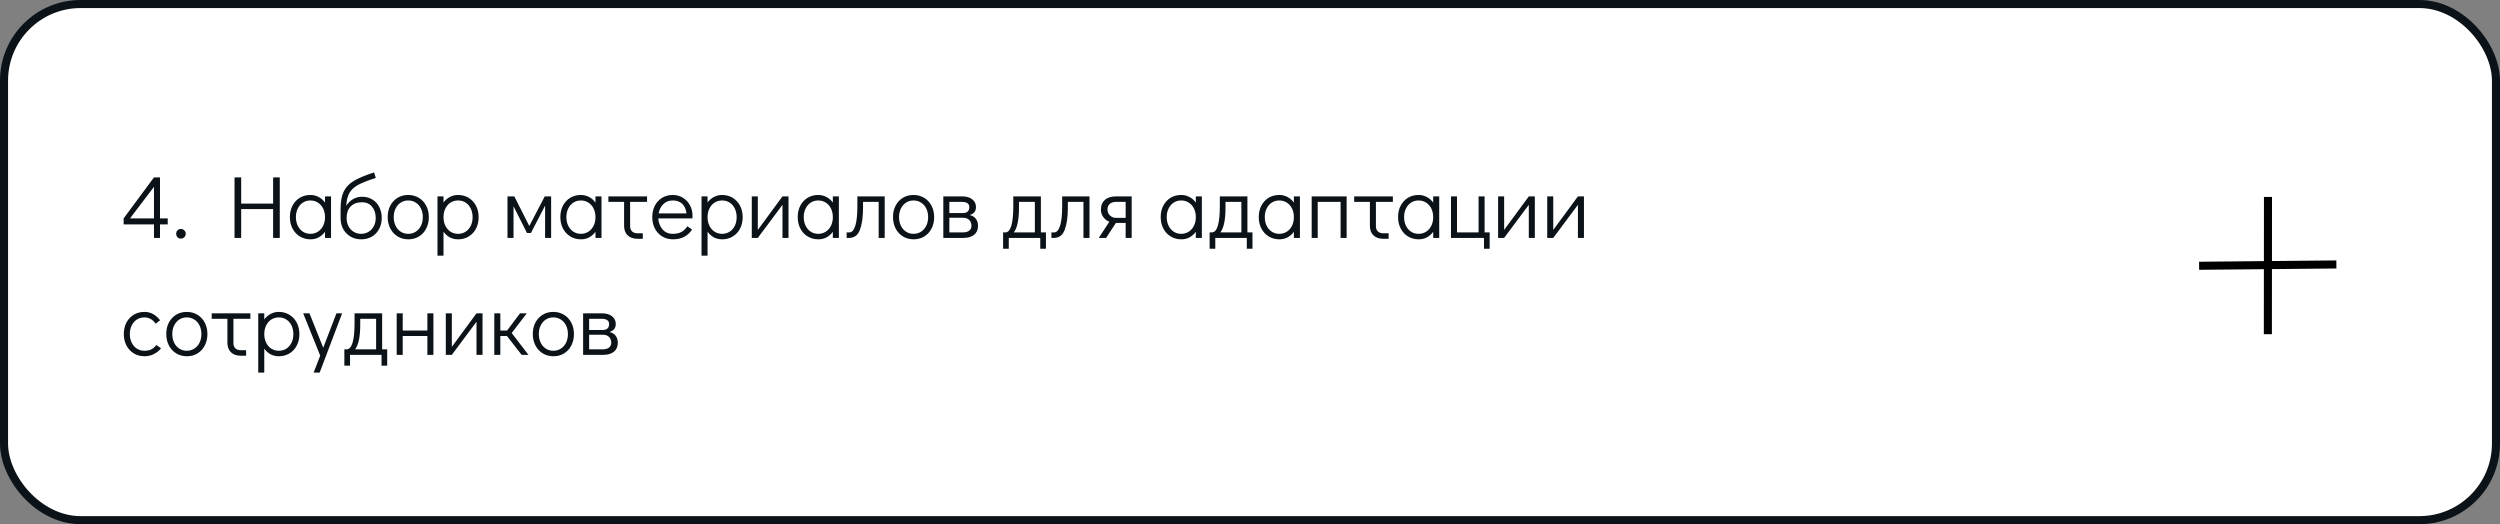 <?xml version="1.0" encoding="UTF-8"?> <svg xmlns="http://www.w3.org/2000/svg" width="620" height="130" viewBox="0 0 620 130" fill="none"><rect x="0" y="0" width="620" height="130" fill="#808080" stroke="none"/> <rect x="1" y="1" width="618" height="128" rx="19" fill="white" stroke="#0B1218" stroke-width="2"></rect> <path d="M41.594 54.16V55.656H39.68V59H38.184V55.656H30.66V54.16L38.184 43.996H39.68V54.16H41.594ZM32.244 54.16H38.184V46.328L32.244 54.16ZM44.855 59.176C44.532 59.176 44.254 59.059 44.019 58.824C43.799 58.589 43.689 58.303 43.689 57.966C43.689 57.643 43.799 57.365 44.019 57.13C44.254 56.895 44.532 56.778 44.855 56.778C45.192 56.778 45.478 56.895 45.713 57.13C45.947 57.365 46.065 57.651 46.065 57.988C46.065 58.311 45.947 58.589 45.713 58.824C45.478 59.059 45.192 59.176 44.855 59.176ZM58.164 59V43.996H59.814V50.486H67.734V43.996H69.384V59H67.734V51.85H59.814V59H58.164ZM82.099 48.704V59H80.603V57.482C80.177 58.069 79.657 58.531 79.041 58.868C78.425 59.191 77.75 59.352 77.017 59.352C76.034 59.352 75.154 59.117 74.377 58.648C73.599 58.179 72.991 57.526 72.551 56.69C72.111 55.854 71.891 54.901 71.891 53.83C71.891 52.774 72.103 51.835 72.529 51.014C72.969 50.178 73.57 49.525 74.333 49.056C75.11 48.587 75.99 48.352 76.973 48.352C77.721 48.352 78.403 48.521 79.019 48.858C79.649 49.181 80.177 49.643 80.603 50.244V48.704H82.099ZM76.973 57.988C77.677 57.988 78.3 57.812 78.843 57.46C79.4 57.108 79.833 56.617 80.141 55.986C80.449 55.355 80.603 54.644 80.603 53.852C80.603 53.06 80.449 52.349 80.141 51.718C79.833 51.087 79.4 50.596 78.843 50.244C78.3 49.892 77.677 49.716 76.973 49.716C76.283 49.716 75.667 49.892 75.125 50.244C74.582 50.596 74.157 51.087 73.849 51.718C73.541 52.334 73.387 53.038 73.387 53.83C73.387 54.637 73.541 55.355 73.849 55.986C74.157 56.617 74.582 57.108 75.125 57.46C75.667 57.812 76.283 57.988 76.973 57.988ZM89.767 48.792C90.749 48.792 91.607 49.019 92.341 49.474C93.089 49.914 93.661 50.537 94.057 51.344C94.467 52.136 94.673 53.045 94.673 54.072C94.673 55.084 94.453 55.993 94.013 56.8C93.587 57.607 92.986 58.237 92.209 58.692C91.446 59.132 90.573 59.352 89.591 59.352C88.623 59.352 87.757 59.139 86.995 58.714C86.232 58.274 85.623 57.673 85.169 56.91C84.729 56.133 84.494 55.253 84.465 54.27V51.806C84.465 49.987 84.729 48.543 85.257 47.472C85.785 46.401 86.621 45.529 87.765 44.854C88.909 44.165 90.573 43.468 92.759 42.764L93.199 44.128C91.307 44.729 89.862 45.294 88.865 45.822C87.882 46.35 87.149 47.017 86.665 47.824C86.195 48.631 85.931 49.709 85.873 51.058C86.298 50.354 86.848 49.804 87.523 49.408C88.212 48.997 88.96 48.792 89.767 48.792ZM89.547 57.988C90.251 57.988 90.874 57.819 91.417 57.482C91.974 57.145 92.407 56.683 92.715 56.096C93.023 55.495 93.177 54.82 93.177 54.072C93.177 52.913 92.869 51.975 92.253 51.256C91.651 50.523 90.823 50.156 89.767 50.156C88.593 50.156 87.662 50.501 86.973 51.19C86.298 51.879 85.961 52.833 85.961 54.05C85.961 54.813 86.115 55.495 86.423 56.096C86.731 56.683 87.156 57.145 87.699 57.482C88.241 57.819 88.857 57.988 89.547 57.988ZM101.272 59.352C100.29 59.352 99.41 59.117 98.632 58.648C97.855 58.179 97.246 57.526 96.806 56.69C96.366 55.839 96.146 54.886 96.146 53.83C96.146 52.774 96.359 51.835 96.784 51.014C97.224 50.178 97.826 49.525 98.588 49.056C99.366 48.587 100.246 48.352 101.228 48.352C102.211 48.352 103.091 48.587 103.868 49.056C104.646 49.525 105.254 50.178 105.694 51.014C106.134 51.85 106.354 52.796 106.354 53.852C106.354 54.908 106.134 55.854 105.694 56.69C105.269 57.526 104.668 58.179 103.89 58.648C103.128 59.117 102.255 59.352 101.272 59.352ZM101.228 57.988C101.932 57.988 102.556 57.812 103.098 57.46C103.656 57.108 104.088 56.617 104.396 55.986C104.704 55.355 104.858 54.644 104.858 53.852C104.858 53.06 104.704 52.349 104.396 51.718C104.088 51.087 103.656 50.596 103.098 50.244C102.556 49.892 101.932 49.716 101.228 49.716C100.539 49.716 99.923 49.892 99.38 50.244C98.838 50.596 98.412 51.087 98.104 51.718C97.796 52.334 97.642 53.038 97.642 53.83C97.642 54.637 97.796 55.355 98.104 55.986C98.412 56.617 98.838 57.108 99.38 57.46C99.923 57.812 100.539 57.988 101.228 57.988ZM113.576 48.352C114.559 48.352 115.439 48.587 116.216 49.056C116.993 49.525 117.602 50.178 118.042 51.014C118.482 51.85 118.702 52.803 118.702 53.874C118.702 54.93 118.482 55.876 118.042 56.712C117.617 57.533 117.015 58.179 116.238 58.648C115.475 59.117 114.603 59.352 113.62 59.352C112.872 59.352 112.183 59.191 111.552 58.868C110.936 58.531 110.415 58.061 109.99 57.46V63.4H108.494V48.704H109.99V50.222C110.415 49.635 110.936 49.181 111.552 48.858C112.168 48.521 112.843 48.352 113.576 48.352ZM113.62 57.988C114.309 57.988 114.925 57.812 115.468 57.46C116.011 57.108 116.436 56.624 116.744 56.008C117.052 55.377 117.206 54.666 117.206 53.874C117.206 53.067 117.052 52.349 116.744 51.718C116.436 51.087 116.011 50.596 115.468 50.244C114.925 49.892 114.309 49.716 113.62 49.716C112.916 49.716 112.285 49.892 111.728 50.244C111.185 50.596 110.76 51.087 110.452 51.718C110.144 52.349 109.99 53.06 109.99 53.852C109.99 54.644 110.144 55.355 110.452 55.986C110.76 56.617 111.185 57.108 111.728 57.46C112.285 57.812 112.916 57.988 113.62 57.988ZM135.096 48.704H136.68V59H135.184V50.992L131.664 57.79H130.696L127.352 51.146V59H125.856V48.704H127.55L131.268 56.052L135.096 48.704ZM149.173 48.704V59H147.677V57.482C147.251 58.069 146.731 58.531 146.115 58.868C145.499 59.191 144.824 59.352 144.091 59.352C143.108 59.352 142.228 59.117 141.451 58.648C140.673 58.179 140.065 57.526 139.625 56.69C139.185 55.854 138.965 54.901 138.965 53.83C138.965 52.774 139.177 51.835 139.603 51.014C140.043 50.178 140.644 49.525 141.407 49.056C142.184 48.587 143.064 48.352 144.047 48.352C144.795 48.352 145.477 48.521 146.093 48.858C146.723 49.181 147.251 49.643 147.677 50.244V48.704H149.173ZM144.047 57.988C144.751 57.988 145.374 57.812 145.917 57.46C146.474 57.108 146.907 56.617 147.215 55.986C147.523 55.355 147.677 54.644 147.677 53.852C147.677 53.06 147.523 52.349 147.215 51.718C146.907 51.087 146.474 50.596 145.917 50.244C145.374 49.892 144.751 49.716 144.047 49.716C143.357 49.716 142.741 49.892 142.199 50.244C141.656 50.596 141.231 51.087 140.923 51.718C140.615 52.334 140.461 53.038 140.461 53.83C140.461 54.637 140.615 55.355 140.923 55.986C141.231 56.617 141.656 57.108 142.199 57.46C142.741 57.812 143.357 57.988 144.047 57.988ZM150.879 48.704H160.471V50.068H156.269V56.096C156.269 56.639 156.43 57.071 156.753 57.394C157.09 57.702 157.537 57.856 158.095 57.856H159.415V59.22H158.095C157.068 59.22 156.254 58.934 155.653 58.362C155.066 57.79 154.773 56.998 154.773 55.986V50.068H150.879V48.704ZM166.842 48.352C167.766 48.352 168.602 48.579 169.35 49.034C170.098 49.489 170.684 50.112 171.11 50.904C171.535 51.681 171.748 52.554 171.748 53.522C171.748 53.801 171.74 54.013 171.726 54.16H163.256C163.314 55.216 163.659 56.118 164.29 56.866C164.92 57.614 165.778 57.988 166.864 57.988C167.744 57.988 168.47 57.827 169.042 57.504C169.628 57.167 170.098 56.705 170.45 56.118L171.638 56.91C171.154 57.673 170.516 58.274 169.724 58.714C168.932 59.139 167.993 59.352 166.908 59.352C165.91 59.352 165.023 59.117 164.246 58.648C163.468 58.179 162.86 57.526 162.42 56.69C161.98 55.854 161.76 54.908 161.76 53.852C161.76 52.796 161.972 51.85 162.398 51.014C162.838 50.178 163.439 49.525 164.202 49.056C164.979 48.587 165.859 48.352 166.842 48.352ZM170.252 52.928C170.105 51.857 169.746 51.058 169.174 50.53C168.602 49.987 167.824 49.716 166.842 49.716C165.888 49.716 165.104 50.024 164.488 50.64C163.886 51.241 163.505 52.004 163.344 52.928H170.252ZM179.06 48.352C180.043 48.352 180.923 48.587 181.7 49.056C182.478 49.525 183.086 50.178 183.526 51.014C183.966 51.85 184.186 52.803 184.186 53.874C184.186 54.93 183.966 55.876 183.526 56.712C183.101 57.533 182.5 58.179 181.722 58.648C180.96 59.117 180.087 59.352 179.104 59.352C178.356 59.352 177.667 59.191 177.036 58.868C176.42 58.531 175.9 58.061 175.474 57.46V63.4H173.978V48.704H175.474V50.222C175.9 49.635 176.42 49.181 177.036 48.858C177.652 48.521 178.327 48.352 179.06 48.352ZM179.104 57.988C179.794 57.988 180.41 57.812 180.952 57.46C181.495 57.108 181.92 56.624 182.228 56.008C182.536 55.377 182.69 54.666 182.69 53.874C182.69 53.067 182.536 52.349 182.228 51.718C181.92 51.087 181.495 50.596 180.952 50.244C180.41 49.892 179.794 49.716 179.104 49.716C178.4 49.716 177.77 49.892 177.212 50.244C176.67 50.596 176.244 51.087 175.936 51.718C175.628 52.349 175.474 53.06 175.474 53.852C175.474 54.644 175.628 55.355 175.936 55.986C176.244 56.617 176.67 57.108 177.212 57.46C177.77 57.812 178.4 57.988 179.104 57.988ZM194.054 48.704H195.55V59H194.054V50.794L187.938 59H186.442V48.704H187.938V57.02L194.054 48.704ZM208.04 48.704V59H206.544V57.482C206.119 58.069 205.598 58.531 204.982 58.868C204.366 59.191 203.691 59.352 202.958 59.352C201.975 59.352 201.095 59.117 200.318 58.648C199.541 58.179 198.932 57.526 198.492 56.69C198.052 55.854 197.832 54.901 197.832 53.83C197.832 52.774 198.045 51.835 198.47 51.014C198.91 50.178 199.511 49.525 200.274 49.056C201.051 48.587 201.931 48.352 202.914 48.352C203.662 48.352 204.344 48.521 204.96 48.858C205.591 49.181 206.119 49.643 206.544 50.244V48.704H208.04ZM202.914 57.988C203.618 57.988 204.241 57.812 204.784 57.46C205.341 57.108 205.774 56.617 206.082 55.986C206.39 55.355 206.544 54.644 206.544 53.852C206.544 53.06 206.39 52.349 206.082 51.718C205.774 51.087 205.341 50.596 204.784 50.244C204.241 49.892 203.618 49.716 202.914 49.716C202.225 49.716 201.609 49.892 201.066 50.244C200.523 50.596 200.098 51.087 199.79 51.718C199.482 52.334 199.328 53.038 199.328 53.83C199.328 54.637 199.482 55.355 199.79 55.986C200.098 56.617 200.523 57.108 201.066 57.46C201.609 57.812 202.225 57.988 202.914 57.988ZM209.966 57.636H210.648C211.264 57.636 211.748 57.101 212.1 56.03C212.452 54.945 212.628 53.302 212.628 51.102V48.704H219.404V59H217.908V50.068H214.036V51.52C214.036 53.808 213.779 55.627 213.266 56.976C212.767 58.325 211.873 59 210.582 59H209.966V57.636ZM226.591 59.352C225.608 59.352 224.728 59.117 223.951 58.648C223.173 58.179 222.565 57.526 222.125 56.69C221.685 55.839 221.465 54.886 221.465 53.83C221.465 52.774 221.677 51.835 222.103 51.014C222.543 50.178 223.144 49.525 223.907 49.056C224.684 48.587 225.564 48.352 226.547 48.352C227.529 48.352 228.409 48.587 229.187 49.056C229.964 49.525 230.573 50.178 231.013 51.014C231.453 51.85 231.673 52.796 231.673 53.852C231.673 54.908 231.453 55.854 231.013 56.69C230.587 57.526 229.986 58.179 229.209 58.648C228.446 59.117 227.573 59.352 226.591 59.352ZM226.547 57.988C227.251 57.988 227.874 57.812 228.417 57.46C228.974 57.108 229.407 56.617 229.715 55.986C230.023 55.355 230.177 54.644 230.177 53.852C230.177 53.06 230.023 52.349 229.715 51.718C229.407 51.087 228.974 50.596 228.417 50.244C227.874 49.892 227.251 49.716 226.547 49.716C225.857 49.716 225.241 49.892 224.699 50.244C224.156 50.596 223.731 51.087 223.423 51.718C223.115 52.334 222.961 53.038 222.961 53.83C222.961 54.637 223.115 55.355 223.423 55.986C223.731 56.617 224.156 57.108 224.699 57.46C225.241 57.812 225.857 57.988 226.547 57.988ZM240.478 53.324C241.153 53.485 241.666 53.801 242.018 54.27C242.37 54.725 242.546 55.311 242.546 56.03C242.546 56.954 242.231 57.68 241.6 58.208C240.97 58.736 240.097 59 238.982 59H233.944V48.704H238.63C239.672 48.704 240.5 48.946 241.116 49.43C241.732 49.914 242.04 50.552 242.04 51.344C242.04 51.872 241.908 52.297 241.644 52.62C241.395 52.928 241.006 53.163 240.478 53.324ZM235.44 52.84H238.784C239.855 52.84 240.39 52.341 240.39 51.344C240.39 50.933 240.236 50.618 239.928 50.398C239.62 50.178 239.188 50.068 238.63 50.068H235.44V52.84ZM238.828 57.636C239.488 57.636 240.002 57.489 240.368 57.196C240.735 56.903 240.918 56.514 240.918 56.03C240.918 55.399 240.735 54.908 240.368 54.556C240.002 54.189 239.488 54.006 238.828 54.006H235.44V57.636H238.828ZM259.393 57.636V61.684H257.985V59H250.175V61.684H248.767V57.636H249.317C250.637 57.636 251.297 55.458 251.297 51.102V48.704H258.139V57.636H259.393ZM256.643 57.636V50.068H252.705V51.52C252.705 54.497 252.279 56.536 251.429 57.636H256.643ZM260.755 57.636H261.437C262.053 57.636 262.537 57.101 262.889 56.03C263.241 54.945 263.417 53.302 263.417 51.102V48.704H270.193V59H268.697V50.068H264.825V51.52C264.825 53.808 264.568 55.627 264.055 56.976C263.556 58.325 262.662 59 261.371 59H260.755V57.636ZM280.658 48.704V59H279.162V55.282H276.742L274.322 59H272.496L275.114 54.996C274.483 54.732 273.977 54.336 273.596 53.808C273.215 53.265 273.024 52.649 273.024 51.96C273.024 50.948 273.347 50.156 273.992 49.584C274.652 48.997 275.591 48.704 276.808 48.704H280.658ZM279.162 50.068H276.742C276.082 50.068 275.569 50.244 275.202 50.596C274.835 50.933 274.652 51.388 274.652 51.96C274.652 52.532 274.857 53.023 275.268 53.434C275.693 53.83 276.185 54.028 276.742 54.028H279.162V50.068ZM298.06 48.704V59H296.564V57.482C296.138 58.069 295.618 58.531 295.002 58.868C294.386 59.191 293.711 59.352 292.978 59.352C291.995 59.352 291.115 59.117 290.338 58.648C289.56 58.179 288.952 57.526 288.512 56.69C288.072 55.854 287.852 54.901 287.852 53.83C287.852 52.774 288.064 51.835 288.49 51.014C288.93 50.178 289.531 49.525 290.294 49.056C291.071 48.587 291.951 48.352 292.934 48.352C293.682 48.352 294.364 48.521 294.98 48.858C295.61 49.181 296.138 49.643 296.564 50.244V48.704H298.06ZM292.934 57.988C293.638 57.988 294.261 57.812 294.804 57.46C295.361 57.108 295.794 56.617 296.102 55.986C296.41 55.355 296.564 54.644 296.564 53.852C296.564 53.06 296.41 52.349 296.102 51.718C295.794 51.087 295.361 50.596 294.804 50.244C294.261 49.892 293.638 49.716 292.934 49.716C292.244 49.716 291.628 49.892 291.086 50.244C290.543 50.596 290.118 51.087 289.81 51.718C289.502 52.334 289.348 53.038 289.348 53.83C289.348 54.637 289.502 55.355 289.81 55.986C290.118 56.617 290.543 57.108 291.086 57.46C291.628 57.812 292.244 57.988 292.934 57.988ZM310.612 57.636V61.684H309.204V59H301.394V61.684H299.986V57.636H300.536C301.856 57.636 302.516 55.458 302.516 51.102V48.704H309.358V57.636H310.612ZM307.862 57.636V50.068H303.924V51.52C303.924 54.497 303.498 56.536 302.648 57.636H307.862ZM322.38 48.704V59H320.884V57.482C320.458 58.069 319.938 58.531 319.322 58.868C318.706 59.191 318.031 59.352 317.298 59.352C316.315 59.352 315.435 59.117 314.658 58.648C313.88 58.179 313.272 57.526 312.832 56.69C312.392 55.854 312.172 54.901 312.172 53.83C312.172 52.774 312.384 51.835 312.81 51.014C313.25 50.178 313.851 49.525 314.614 49.056C315.391 48.587 316.271 48.352 317.254 48.352C318.002 48.352 318.684 48.521 319.3 48.858C319.93 49.181 320.458 49.643 320.884 50.244V48.704H322.38ZM317.254 57.988C317.958 57.988 318.581 57.812 319.124 57.46C319.681 57.108 320.114 56.617 320.422 55.986C320.73 55.355 320.884 54.644 320.884 53.852C320.884 53.06 320.73 52.349 320.422 51.718C320.114 51.087 319.681 50.596 319.124 50.244C318.581 49.892 317.958 49.716 317.254 49.716C316.564 49.716 315.948 49.892 315.406 50.244C314.863 50.596 314.438 51.087 314.13 51.718C313.822 52.334 313.668 53.038 313.668 53.83C313.668 54.637 313.822 55.355 314.13 55.986C314.438 56.617 314.863 57.108 315.406 57.46C315.948 57.812 316.564 57.988 317.254 57.988ZM325.296 59V48.704H333.964V59H332.468V50.068H326.792V59H325.296ZM335.838 48.704H345.43V50.068H341.228V56.096C341.228 56.639 341.389 57.071 341.712 57.394C342.049 57.702 342.496 57.856 343.054 57.856H344.374V59.22H343.054C342.027 59.22 341.213 58.934 340.612 58.362C340.025 57.79 339.732 56.998 339.732 55.986V50.068H335.838V48.704ZM356.927 48.704V59H355.431V57.482C355.005 58.069 354.485 58.531 353.869 58.868C353.253 59.191 352.578 59.352 351.845 59.352C350.862 59.352 349.982 59.117 349.205 58.648C348.427 58.179 347.819 57.526 347.379 56.69C346.939 55.854 346.719 54.901 346.719 53.83C346.719 52.774 346.931 51.835 347.357 51.014C347.797 50.178 348.398 49.525 349.161 49.056C349.938 48.587 350.818 48.352 351.801 48.352C352.549 48.352 353.231 48.521 353.847 48.858C354.477 49.181 355.005 49.643 355.431 50.244V48.704H356.927ZM351.801 57.988C352.505 57.988 353.128 57.812 353.671 57.46C354.228 57.108 354.661 56.617 354.969 55.986C355.277 55.355 355.431 54.644 355.431 53.852C355.431 53.06 355.277 52.349 354.969 51.718C354.661 51.087 354.228 50.596 353.671 50.244C353.128 49.892 352.505 49.716 351.801 49.716C351.111 49.716 350.495 49.892 349.953 50.244C349.41 50.596 348.985 51.087 348.677 51.718C348.369 52.334 348.215 53.038 348.215 53.83C348.215 54.637 348.369 55.355 348.677 55.986C348.985 56.617 349.41 57.108 349.953 57.46C350.495 57.812 351.111 57.988 351.801 57.988ZM368.027 61.684V59H359.843V48.704H361.339V57.636H366.685V48.704H368.181V57.636H369.435V61.684H368.027ZM379.142 48.704H380.638V59H379.142V50.794L373.026 59H371.53V48.704H373.026V57.02L379.142 48.704ZM391.324 48.704H392.82V59H391.324V50.794L385.208 59H383.712V48.704H385.208V57.02L391.324 48.704ZM35.852 88.352C34.855 88.352 33.967 88.117 33.19 87.648C32.413 87.179 31.804 86.526 31.364 85.69C30.924 84.854 30.704 83.908 30.704 82.852C30.704 81.796 30.917 80.85 31.342 80.014C31.782 79.178 32.391 78.525 33.168 78.056C33.945 77.587 34.825 77.352 35.808 77.352C36.644 77.352 37.37 77.535 37.986 77.902C38.617 78.254 39.189 78.76 39.702 79.42L38.602 80.278C37.883 79.237 36.952 78.716 35.808 78.716C35.119 78.716 34.495 78.892 33.938 79.244C33.395 79.596 32.97 80.087 32.662 80.718C32.354 81.349 32.2 82.06 32.2 82.852C32.2 83.644 32.354 84.355 32.662 84.986C32.97 85.617 33.395 86.108 33.938 86.46C34.495 86.812 35.119 86.988 35.808 86.988C36.512 86.988 37.091 86.871 37.546 86.636C38.001 86.387 38.411 86.027 38.778 85.558L39.944 86.372C39.46 86.973 38.859 87.457 38.14 87.824C37.436 88.176 36.673 88.352 35.852 88.352ZM46.358 88.352C45.376 88.352 44.496 88.117 43.718 87.648C42.941 87.179 42.332 86.526 41.892 85.69C41.452 84.839 41.232 83.886 41.232 82.83C41.232 81.774 41.445 80.835 41.87 80.014C42.31 79.178 42.912 78.525 43.674 78.056C44.452 77.587 45.332 77.352 46.314 77.352C47.297 77.352 48.177 77.587 48.954 78.056C49.732 78.525 50.34 79.178 50.78 80.014C51.22 80.85 51.44 81.796 51.44 82.852C51.44 83.908 51.22 84.854 50.78 85.69C50.355 86.526 49.754 87.179 48.976 87.648C48.214 88.117 47.341 88.352 46.358 88.352ZM46.314 86.988C47.018 86.988 47.642 86.812 48.184 86.46C48.742 86.108 49.174 85.617 49.482 84.986C49.79 84.355 49.944 83.644 49.944 82.852C49.944 82.06 49.79 81.349 49.482 80.718C49.174 80.087 48.742 79.596 48.184 79.244C47.642 78.892 47.018 78.716 46.314 78.716C45.625 78.716 45.009 78.892 44.466 79.244C43.924 79.596 43.498 80.087 43.19 80.718C42.882 81.334 42.728 82.038 42.728 82.83C42.728 83.637 42.882 84.355 43.19 84.986C43.498 85.617 43.924 86.108 44.466 86.46C45.009 86.812 45.625 86.988 46.314 86.988ZM52.502 77.704H62.094V79.068H57.892V85.096C57.892 85.639 58.053 86.071 58.376 86.394C58.713 86.702 59.16 86.856 59.718 86.856H61.038V88.22H59.718C58.691 88.22 57.877 87.934 57.276 87.362C56.689 86.79 56.396 85.998 56.396 84.986V79.068H52.502V77.704ZM69.125 77.352C70.107 77.352 70.987 77.587 71.765 78.056C72.542 78.525 73.151 79.178 73.591 80.014C74.031 80.85 74.251 81.803 74.251 82.874C74.251 83.93 74.031 84.876 73.591 85.712C73.165 86.533 72.564 87.179 71.787 87.648C71.024 88.117 70.151 88.352 69.169 88.352C68.421 88.352 67.731 88.191 67.101 87.868C66.485 87.531 65.964 87.061 65.539 86.46V92.4H64.043V77.704H65.539V79.222C65.964 78.635 66.485 78.181 67.101 77.858C67.717 77.521 68.391 77.352 69.125 77.352ZM69.169 86.988C69.858 86.988 70.474 86.812 71.017 86.46C71.559 86.108 71.985 85.624 72.293 85.008C72.601 84.377 72.755 83.666 72.755 82.874C72.755 82.067 72.601 81.349 72.293 80.718C71.985 80.087 71.559 79.596 71.017 79.244C70.474 78.892 69.858 78.716 69.169 78.716C68.465 78.716 67.834 78.892 67.277 79.244C66.734 79.596 66.309 80.087 66.001 80.718C65.693 81.349 65.539 82.06 65.539 82.852C65.539 83.644 65.693 84.355 66.001 84.986C66.309 85.617 66.734 86.108 67.277 86.46C67.834 86.812 68.465 86.988 69.169 86.988ZM83.437 77.704H84.845L79.279 92.4H77.783L79.411 88.198L75.187 77.704H76.749L80.159 86.24L83.437 77.704ZM96.026 86.636V90.684H94.618V88H86.808V90.684H85.4V86.636H85.95C87.27 86.636 87.93 84.458 87.93 80.102V77.704H94.772V86.636H96.026ZM93.276 86.636V79.068H89.338V80.52C89.338 83.497 88.912 85.536 88.062 86.636H93.276ZM98.378 88V77.704H99.874V81.972H105.99V77.704H107.486V88H105.99V83.336H99.874V88H98.378ZM118.172 77.704H119.668V88H118.172V79.794L112.056 88H110.56V77.704H112.056V86.02L118.172 77.704ZM131.057 88H129.363L125.733 83.336H124.083V88H122.587V77.704H124.083V81.972H125.755L128.967 77.704H130.639L126.899 82.588L131.057 88ZM137.259 88.352C136.276 88.352 135.396 88.117 134.619 87.648C133.841 87.179 133.233 86.526 132.793 85.69C132.353 84.839 132.133 83.886 132.133 82.83C132.133 81.774 132.345 80.835 132.771 80.014C133.211 79.178 133.812 78.525 134.575 78.056C135.352 77.587 136.232 77.352 137.215 77.352C138.197 77.352 139.077 77.587 139.855 78.056C140.632 78.525 141.241 79.178 141.681 80.014C142.121 80.85 142.341 81.796 142.341 82.852C142.341 83.908 142.121 84.854 141.681 85.69C141.255 86.526 140.654 87.179 139.877 87.648C139.114 88.117 138.241 88.352 137.259 88.352ZM137.215 86.988C137.919 86.988 138.542 86.812 139.085 86.46C139.642 86.108 140.075 85.617 140.383 84.986C140.691 84.355 140.845 83.644 140.845 82.852C140.845 82.06 140.691 81.349 140.383 80.718C140.075 80.087 139.642 79.596 139.085 79.244C138.542 78.892 137.919 78.716 137.215 78.716C136.525 78.716 135.909 78.892 135.367 79.244C134.824 79.596 134.399 80.087 134.091 80.718C133.783 81.334 133.629 82.038 133.629 82.83C133.629 83.637 133.783 84.355 134.091 84.986C134.399 85.617 134.824 86.108 135.367 86.46C135.909 86.812 136.525 86.988 137.215 86.988ZM151.146 82.324C151.821 82.485 152.334 82.801 152.686 83.27C153.038 83.725 153.214 84.311 153.214 85.03C153.214 85.954 152.899 86.68 152.268 87.208C151.638 87.736 150.765 88 149.65 88H144.612V77.704H149.298C150.34 77.704 151.168 77.946 151.784 78.43C152.4 78.914 152.708 79.552 152.708 80.344C152.708 80.872 152.576 81.297 152.312 81.62C152.063 81.928 151.674 82.163 151.146 82.324ZM146.108 81.84H149.452C150.523 81.84 151.058 81.341 151.058 80.344C151.058 79.933 150.904 79.618 150.596 79.398C150.288 79.178 149.856 79.068 149.298 79.068H146.108V81.84ZM149.496 86.636C150.156 86.636 150.67 86.489 151.036 86.196C151.403 85.903 151.586 85.514 151.586 85.03C151.586 84.399 151.403 83.908 151.036 83.556C150.67 83.189 150.156 83.006 149.496 83.006H146.108V86.636H149.496Z" fill="#0B1218"></path> <path d="M562.459 48.841L562.429 82.878" stroke="black" stroke-width="2"></path> <path d="M545.384 65.912L579.419 65.583" stroke="black" stroke-width="2"></path> </svg> 